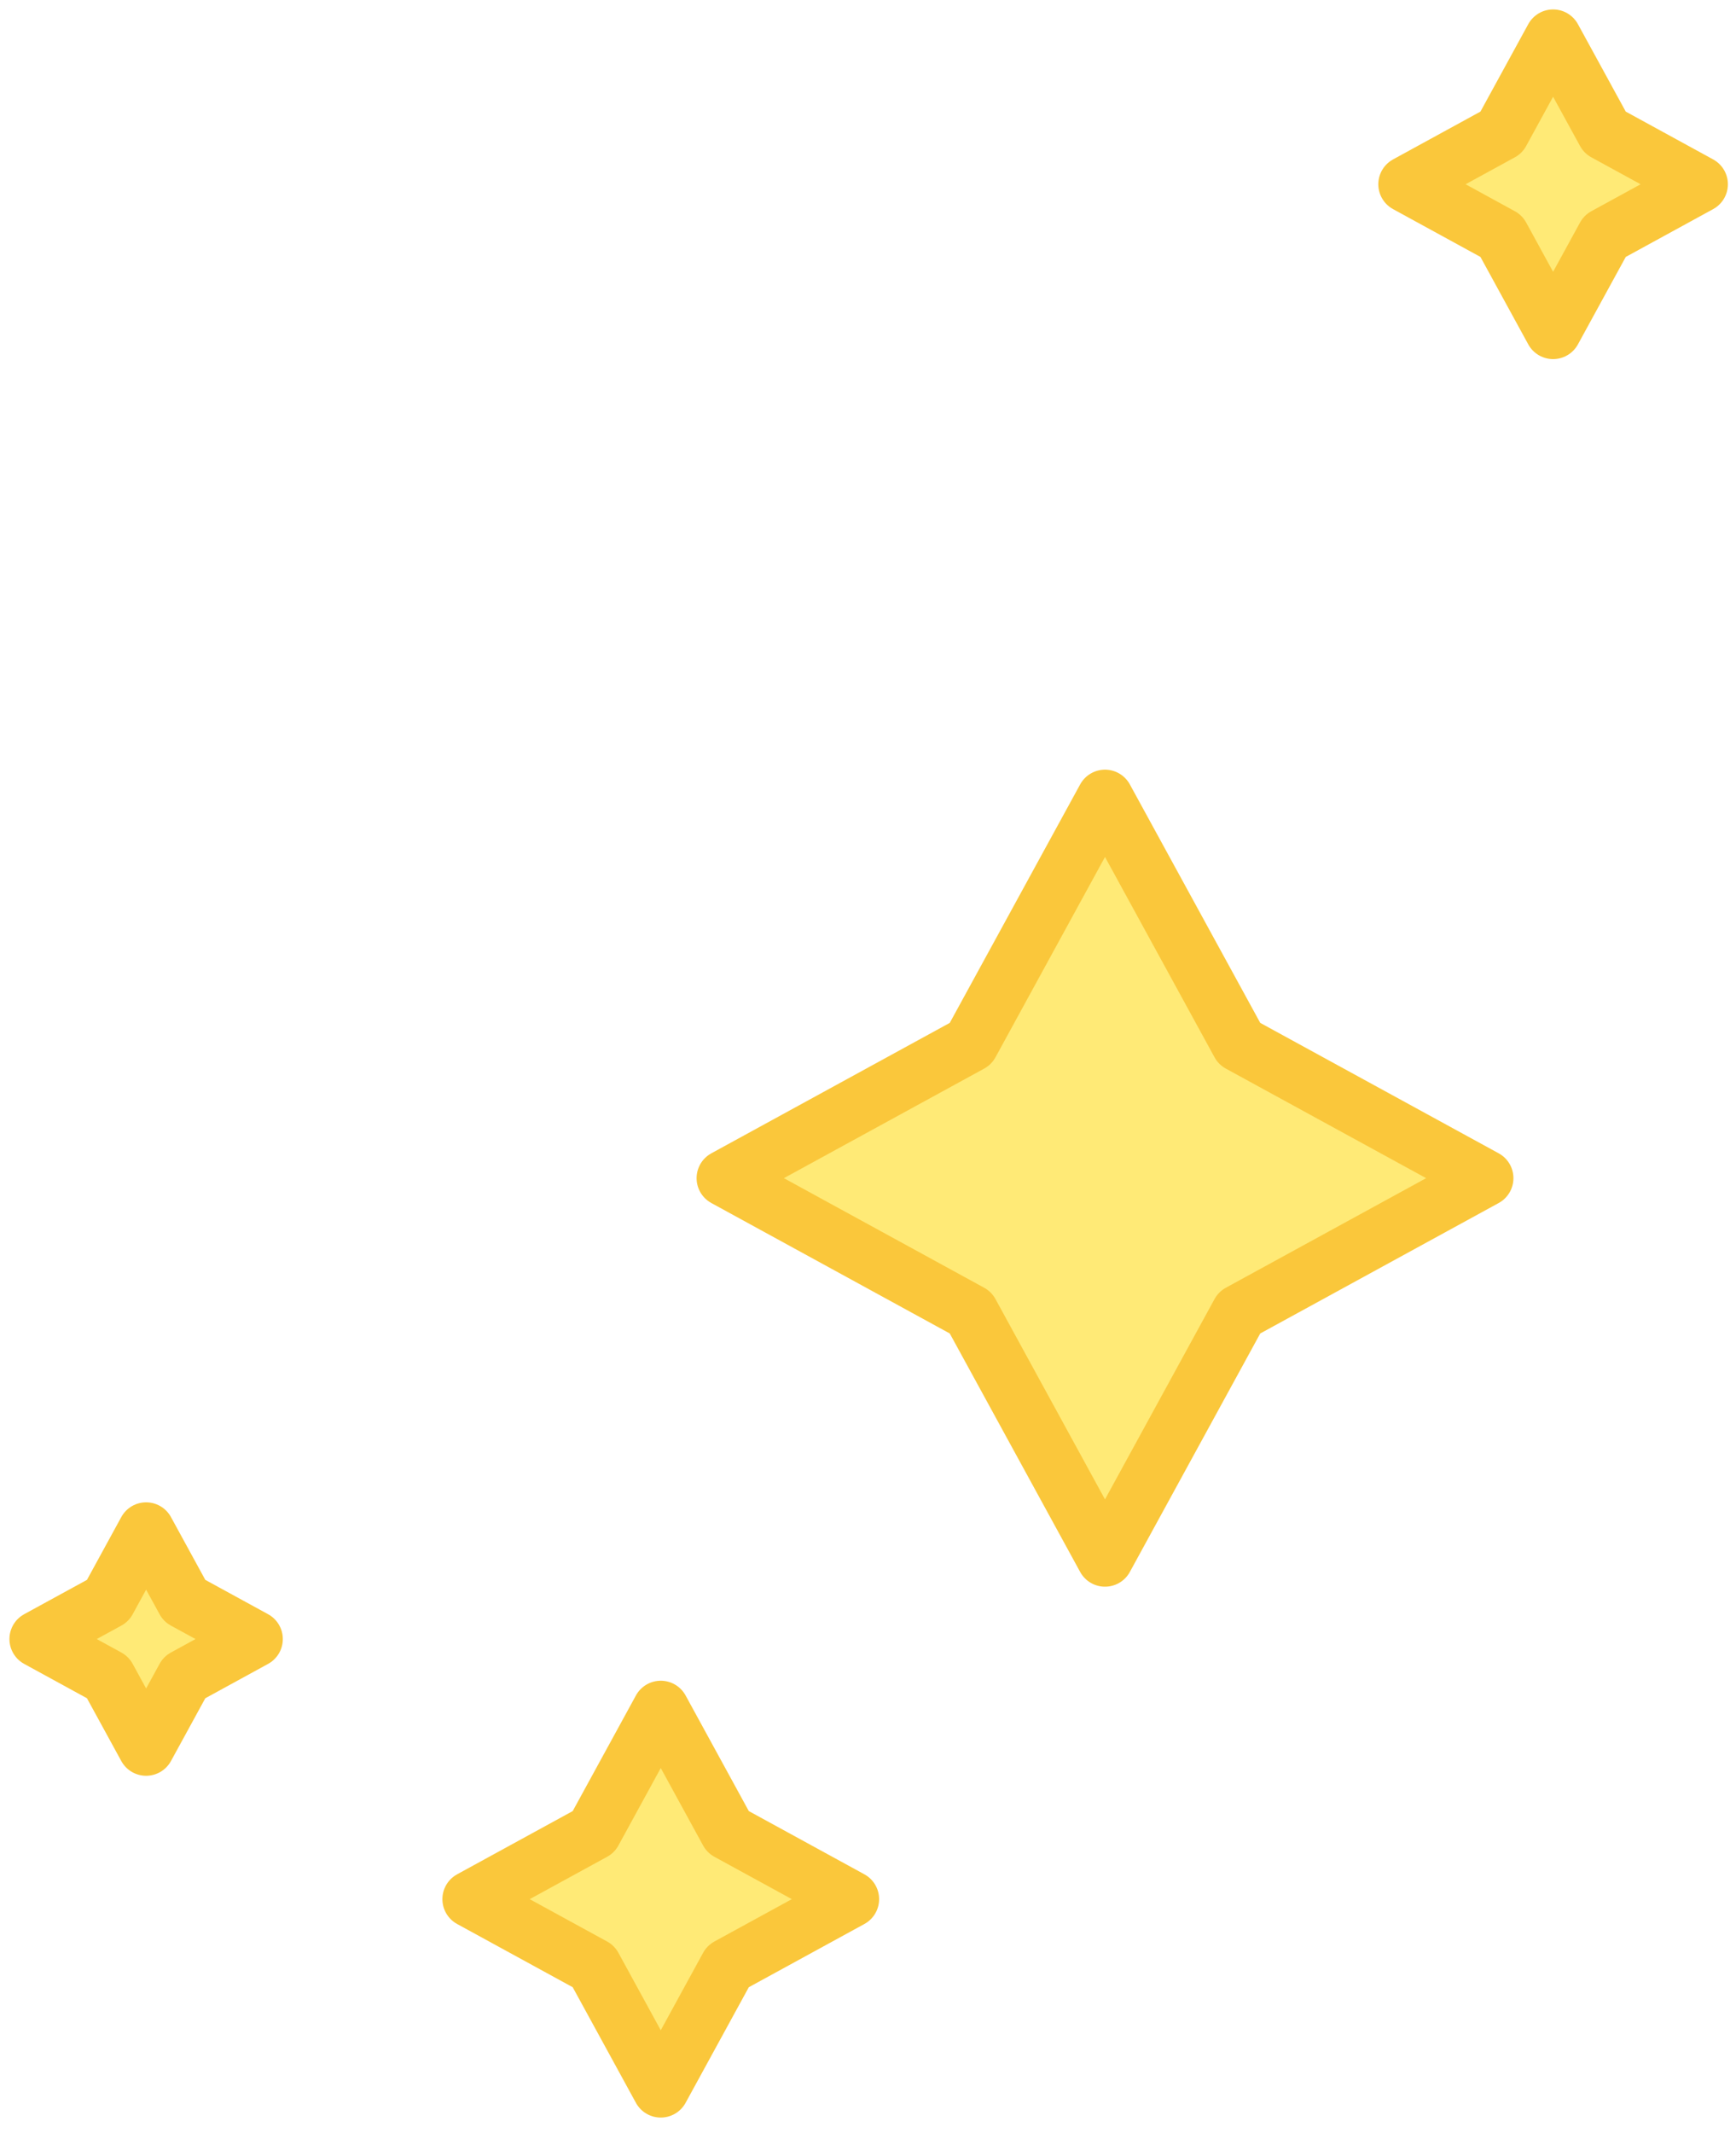 <svg width="92" height="113" viewBox="0 0 92 113" fill="none" xmlns="http://www.w3.org/2000/svg">
<path d="M65.682 55.301L78.705 62.423L65.682 69.546L58.56 82.568L51.438 69.546L38.416 62.423L51.438 55.301L58.56 42.279L65.682 55.301Z" fill="#FFEA76" stroke="#FAC73B" stroke-width="3" stroke-linejoin="round"/>
<path d="M38.578 97.062L45.089 100.623L38.578 104.184L35.017 110.695L31.456 104.184L24.945 100.623L31.456 97.062L35.017 90.55L38.578 97.062Z" fill="#FFEA76" stroke="#FAC73B" stroke-width="3" stroke-linejoin="round"/>
<path d="M85.052 7.018L90.07 9.763L85.052 12.508L82.307 17.526L79.562 12.508L74.544 9.763L79.562 7.018L82.307 2L85.052 7.018Z" fill="#FFEA76" stroke="#FAC73B" stroke-width="3" stroke-linejoin="round"/>
<path d="M9.775 84.812L13.488 86.842L9.775 88.873L7.744 92.586L5.713 88.873L2 86.842L5.713 84.812L7.744 81.098L9.775 84.812Z" fill="#FFEA76" stroke="#FAC73B" stroke-width="3" stroke-linejoin="round"/>
</svg>
